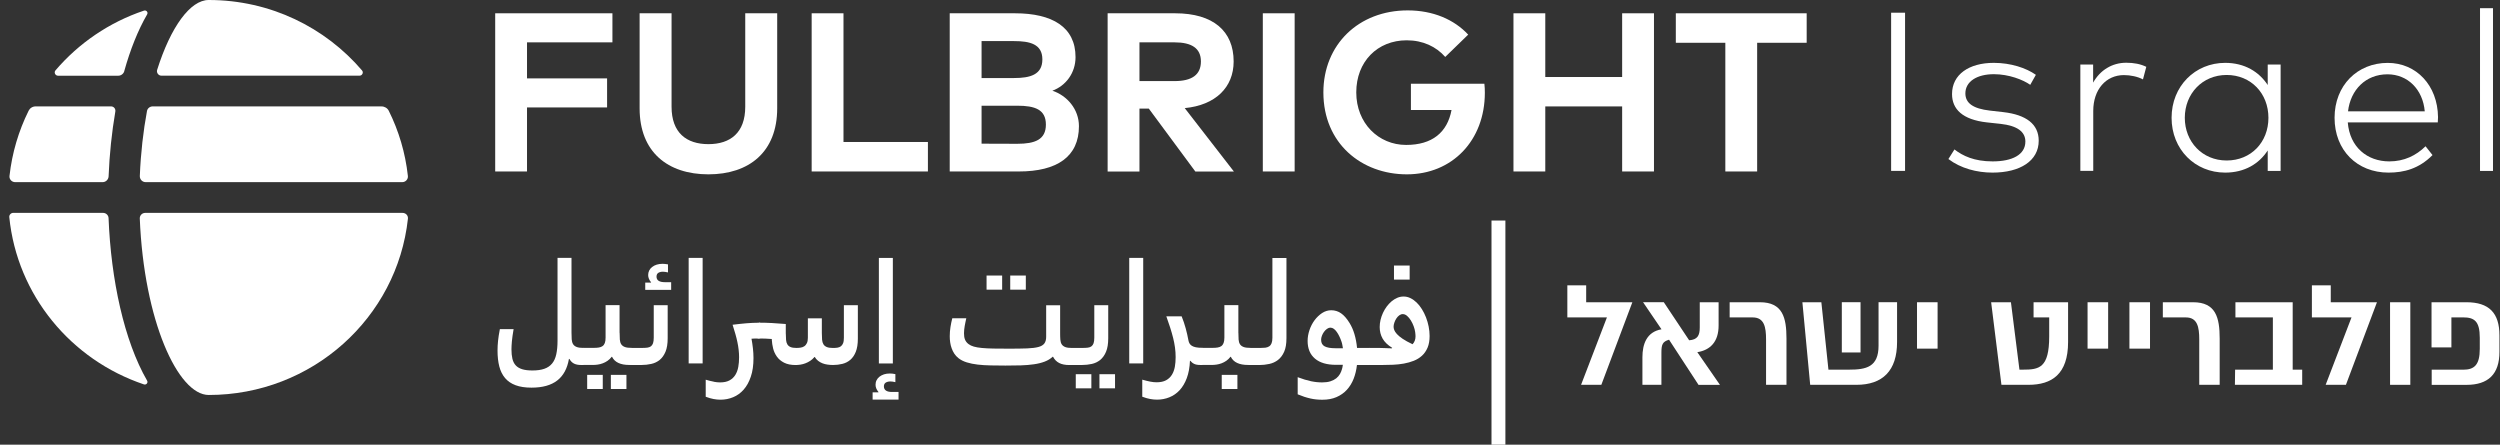<svg width="253" height="45" viewBox="0 0 253 45" fill="none" xmlns="http://www.w3.org/2000/svg">
<rect x="0" y="0" width="253" height="45" fill="#333333" stroke="none"/>
<g clip-path="url(#clip0_1258_2162)">
<path d="M61.437 10.873H53.334V17.353H50.114V1.345H61.978V4.286H53.334V7.933H61.437V10.873Z" fill="white"/>
<path d="M78.652 10.964C78.652 15.389 75.8 17.643 71.691 17.643C67.581 17.643 64.729 15.389 64.729 10.964V1.345H67.962V10.802C67.962 13.432 69.464 14.587 71.691 14.587C73.918 14.587 75.419 13.432 75.419 10.802V1.345H78.652V10.96V10.964Z" fill="white"/>
<path d="M93.904 17.353H82.14V1.345H85.361V14.369H93.904V17.353Z" fill="white"/>
<path d="M99.335 10.698V14.54L102.948 14.552C104.727 14.552 105.844 14.139 105.844 12.607C105.844 11.075 104.727 10.698 102.948 10.698H99.335ZM99.335 4.159V7.897H102.636C104.238 7.897 105.488 7.567 105.488 6.012C105.488 4.456 104.218 4.159 102.624 4.159H99.335ZM102.716 1.345C106.481 1.345 108.844 2.73 108.844 5.782C108.844 7.393 107.851 8.686 106.501 9.179C107.979 9.671 109.189 11.044 109.189 12.77C109.189 15.845 106.986 17.353 103.104 17.353H96.111V1.345H102.712H102.716Z" fill="white"/>
<path d="M115.313 4.286V8.206H118.865C120.62 8.206 121.533 7.567 121.533 6.218C121.533 4.869 120.576 4.286 118.865 4.286H115.313ZM118.925 1.345C122.779 1.345 124.845 3.151 124.845 6.218C124.845 8.849 122.999 10.643 119.895 10.941L124.869 17.357H120.968L116.258 10.988H115.313V17.357H112.092V1.345H118.925Z" fill="white"/>
<path d="M131.018 1.345H127.797V17.353H131.018V1.345Z" fill="white"/>
<path d="M148.577 3.508L146.258 5.762C145.345 4.722 144.007 4.079 142.357 4.079C139.401 4.079 137.254 6.23 137.254 9.349C137.254 12.468 139.505 14.667 142.301 14.667C144.932 14.667 146.466 13.409 146.895 11.135H142.785V8.472H150.219C150.255 8.782 150.267 9.079 150.267 9.377C150.267 14.226 146.955 17.643 142.373 17.643C137.791 17.643 133.926 14.52 133.926 9.353C133.926 4.516 137.49 1.052 142.457 1.052C145.02 1.052 147.155 1.968 148.585 3.508" fill="white"/>
<path d="M156.383 7.794H164.162V1.345H167.382V17.353H164.162V10.77H156.383V17.353H153.163V1.345H156.383V7.794Z" fill="white"/>
<path d="M169.593 1.345V4.329H174.604V17.353H177.824V4.329H182.835V1.345H169.593Z" fill="white"/>
<path d="M192.792 1.286H191.382V17.294H192.792V1.286Z" fill="white"/>
<path d="M152.346 22.317H150.94V45H152.346V22.317Z" fill="white"/>
<path d="M205.461 8.583C204.724 8.068 203.302 7.508 201.78 7.508C200.082 7.508 198.896 8.238 198.896 9.452C198.896 10.448 199.693 10.996 201.367 11.191L202.753 11.349C205.016 11.611 206.318 12.54 206.318 14.242C206.318 16.278 204.435 17.468 201.644 17.468C200.062 17.468 198.435 17.044 197.178 16.095L197.791 15.123C198.632 15.774 199.785 16.333 201.656 16.333C203.618 16.333 204.968 15.671 204.968 14.322C204.968 13.325 204.135 12.722 202.465 12.536L201.067 12.385C198.608 12.111 197.546 11.048 197.546 9.516C197.546 7.536 199.265 6.361 201.772 6.361C203.49 6.361 205.048 6.877 206.03 7.572L205.465 8.579L205.461 8.583Z" fill="white"/>
<path d="M217.204 6.766L216.868 8.036C216.335 7.75 215.598 7.599 214.941 7.599C213.131 7.599 211.837 9.052 211.837 11.222V17.294H210.531V6.532H211.825V8.361C212.53 7.103 213.744 6.349 215.174 6.349C215.947 6.349 216.616 6.476 217.204 6.762" fill="white"/>
<path d="M221.102 11.921C221.102 14.345 222.868 16.242 225.339 16.242C227.811 16.242 229.565 14.389 229.565 11.921C229.565 9.452 227.799 7.587 225.339 7.587C222.88 7.587 221.102 9.484 221.102 11.921ZM230.799 17.298H229.493V15.226C228.616 16.576 227.162 17.468 225.187 17.468C222.139 17.468 219.764 15.123 219.764 11.921C219.764 8.718 222.143 6.361 225.187 6.361C227.162 6.361 228.616 7.266 229.493 8.603V6.532H230.799V17.294V17.298Z" fill="white"/>
<path d="M237.62 11.27H245.386C245.19 9.04 243.656 7.52 241.613 7.52C239.41 7.52 237.872 9.087 237.62 11.27ZM246.728 11.853C246.728 12.048 246.716 12.23 246.704 12.389H237.596C237.792 14.893 239.57 16.333 241.797 16.333C243.307 16.333 244.509 15.738 245.466 14.802L246.171 15.694C244.797 17.079 243.283 17.468 241.717 17.468C238.541 17.468 236.258 15.206 236.258 11.921C236.258 8.635 238.577 6.365 241.637 6.365C244.533 6.365 246.692 8.639 246.728 11.853Z" fill="white"/>
<path d="M252.291 0.829H250.978V17.298H252.291V0.829Z" fill="white"/>
<path d="M51.976 33.313C51.936 33.568 51.9 33.794 51.868 33.992C51.84 34.191 51.82 34.373 51.804 34.532C51.792 34.691 51.78 34.837 51.772 34.968C51.764 35.099 51.76 35.226 51.76 35.341C51.76 35.718 51.792 36.04 51.856 36.31C51.92 36.579 52.032 36.802 52.193 36.976C52.353 37.151 52.569 37.278 52.845 37.365C53.118 37.449 53.462 37.492 53.879 37.492C54.359 37.492 54.76 37.437 55.084 37.322C55.409 37.21 55.669 37.032 55.87 36.79C56.07 36.548 56.21 36.238 56.294 35.857C56.378 35.476 56.422 35.016 56.422 34.476V26.099H57.836V33.659C57.836 33.921 57.844 34.151 57.856 34.345C57.872 34.54 57.916 34.702 57.996 34.829C58.072 34.956 58.197 35.052 58.361 35.115C58.525 35.179 58.753 35.21 59.054 35.21V36.937H58.797C58.513 36.937 58.277 36.889 58.088 36.794C57.9 36.699 57.748 36.544 57.624 36.322H57.576C57.411 37.294 57.015 38.024 56.394 38.504C55.773 38.988 54.904 39.23 53.787 39.23C53.15 39.23 52.613 39.147 52.176 38.984C51.74 38.822 51.383 38.579 51.115 38.262C50.847 37.944 50.651 37.556 50.53 37.087C50.41 36.623 50.35 36.087 50.35 35.48C50.35 35.167 50.366 34.837 50.402 34.5C50.434 34.163 50.498 33.766 50.586 33.31H51.98L51.976 33.313Z" fill="white"/>
<path d="M63.396 39.365H61.818V37.937H63.396V39.365ZM61 39.365H59.422V37.937H61V39.365ZM62.707 33.687C62.707 33.949 62.715 34.175 62.727 34.365C62.743 34.556 62.787 34.714 62.867 34.837C62.947 34.96 63.067 35.052 63.231 35.115C63.396 35.179 63.624 35.206 63.924 35.206V36.933H63.668C63.235 36.933 62.875 36.865 62.583 36.73C62.29 36.595 62.078 36.389 61.938 36.107H61.902C61.777 36.27 61.641 36.405 61.485 36.512C61.333 36.619 61.169 36.703 61 36.766C60.832 36.83 60.664 36.873 60.492 36.897C60.319 36.921 60.163 36.933 60.015 36.933H59.054C58.89 36.933 58.765 36.853 58.681 36.694C58.597 36.54 58.557 36.33 58.557 36.064C58.557 35.798 58.597 35.595 58.681 35.441C58.765 35.286 58.89 35.203 59.054 35.203H60.115C60.3 35.203 60.468 35.191 60.612 35.167C60.76 35.143 60.88 35.095 60.98 35.024C61.081 34.953 61.157 34.845 61.209 34.71C61.261 34.575 61.285 34.393 61.285 34.167V30.877H62.699V33.679L62.707 33.687Z" fill="white"/>
<path d="M67.597 27.567C67.501 27.544 67.409 27.528 67.321 27.516C67.233 27.504 67.156 27.496 67.092 27.496C66.908 27.496 66.752 27.536 66.628 27.607C66.504 27.683 66.439 27.814 66.439 27.996C66.439 28.179 66.512 28.326 66.652 28.417C66.792 28.508 67 28.556 67.269 28.556H67.921V29.337H65.298V28.599H65.883L65.891 28.572C65.691 28.326 65.594 28.079 65.594 27.833C65.594 27.667 65.63 27.516 65.698 27.377C65.767 27.238 65.867 27.119 65.995 27.02C66.123 26.917 66.275 26.841 66.456 26.782C66.636 26.726 66.836 26.698 67.052 26.698C67.201 26.698 67.381 26.718 67.601 26.754V27.572L67.597 27.567ZM67.569 30.885V34.222C67.569 34.786 67.497 35.242 67.349 35.595C67.201 35.949 67.004 36.222 66.76 36.425C66.512 36.623 66.231 36.758 65.911 36.829C65.59 36.901 65.258 36.937 64.913 36.937H63.924C63.76 36.937 63.636 36.857 63.552 36.699C63.468 36.54 63.428 36.329 63.428 36.072C63.428 35.814 63.468 35.607 63.552 35.449C63.636 35.29 63.76 35.21 63.924 35.21H64.986C65.186 35.21 65.358 35.199 65.506 35.183C65.654 35.163 65.775 35.119 65.871 35.048C65.967 34.976 66.039 34.873 66.087 34.734C66.135 34.595 66.159 34.409 66.159 34.175V30.885H67.573H67.569Z" fill="white"/>
<path d="M71.106 26.099H69.692V36.778H71.106V26.099Z" fill="white"/>
<path d="M72.239 38.635C72.464 38.679 72.676 38.699 72.868 38.699C73.257 38.699 73.577 38.631 73.825 38.496C74.074 38.361 74.27 38.175 74.414 37.944C74.558 37.71 74.659 37.441 74.715 37.131C74.771 36.822 74.795 36.496 74.795 36.151C74.795 35.897 74.779 35.647 74.751 35.397C74.723 35.147 74.683 34.893 74.626 34.627C74.57 34.365 74.506 34.091 74.422 33.802C74.342 33.516 74.246 33.203 74.138 32.865C74.402 32.833 74.65 32.802 74.883 32.778C75.111 32.75 75.335 32.73 75.548 32.714C75.76 32.699 75.968 32.687 76.173 32.675C76.377 32.663 76.581 32.659 76.793 32.659C76.946 32.659 77.082 32.73 77.198 32.869C77.318 33.012 77.374 33.214 77.374 33.476C77.374 33.619 77.354 33.738 77.314 33.837C77.274 33.937 77.222 34.016 77.154 34.079C77.086 34.143 77.014 34.187 76.93 34.218C76.845 34.246 76.761 34.262 76.677 34.262C76.557 34.262 76.449 34.262 76.349 34.262C76.249 34.262 76.148 34.27 76.052 34.278C76.112 34.607 76.16 34.933 76.197 35.258C76.233 35.583 76.253 35.909 76.253 36.238C76.253 36.96 76.165 37.587 75.984 38.115C75.808 38.643 75.568 39.079 75.263 39.425C74.959 39.77 74.606 40.028 74.202 40.194C73.797 40.365 73.365 40.449 72.912 40.449C72.68 40.449 72.448 40.425 72.211 40.381C71.975 40.337 71.711 40.262 71.418 40.151V38.425C71.739 38.52 72.015 38.587 72.239 38.627" fill="white"/>
<path d="M79.525 33.766C79.525 34.004 79.533 34.214 79.549 34.397C79.565 34.58 79.609 34.73 79.681 34.849C79.753 34.968 79.858 35.06 80.002 35.119C80.146 35.183 80.342 35.211 80.599 35.211C80.747 35.211 80.887 35.199 81.027 35.179C81.167 35.159 81.291 35.111 81.395 35.04C81.504 34.968 81.588 34.861 81.656 34.726C81.724 34.591 81.756 34.409 81.756 34.179V32.214H83.17V33.695C83.17 33.956 83.178 34.183 83.194 34.373C83.21 34.564 83.258 34.722 83.334 34.845C83.41 34.968 83.526 35.06 83.679 35.123C83.831 35.187 84.047 35.214 84.323 35.214C84.48 35.214 84.624 35.203 84.756 35.183C84.888 35.163 85.004 35.115 85.097 35.044C85.193 34.972 85.265 34.869 85.321 34.734C85.377 34.599 85.401 34.413 85.401 34.179V30.889H86.815V34.27C86.815 34.814 86.743 35.258 86.606 35.603C86.466 35.949 86.282 36.218 86.05 36.417C85.817 36.615 85.549 36.75 85.245 36.825C84.94 36.901 84.628 36.937 84.307 36.937C84.115 36.937 83.927 36.925 83.747 36.897C83.566 36.873 83.394 36.83 83.234 36.766C83.074 36.703 82.926 36.619 82.793 36.516C82.661 36.409 82.545 36.282 82.453 36.127H82.425C82.297 36.282 82.153 36.413 81.996 36.516C81.836 36.619 81.676 36.703 81.508 36.766C81.344 36.83 81.175 36.873 81.003 36.901C80.831 36.925 80.675 36.941 80.526 36.941C80.046 36.941 79.657 36.861 79.349 36.703C79.044 36.548 78.8 36.341 78.624 36.095C78.448 35.849 78.319 35.575 78.243 35.274C78.167 34.972 78.123 34.679 78.107 34.385V34.306C77.895 34.286 77.671 34.274 77.438 34.266C77.206 34.258 76.954 34.254 76.677 34.254L76.797 32.655C77.242 32.655 77.687 32.667 78.131 32.691C78.576 32.714 79.036 32.746 79.521 32.79V33.762L79.525 33.766Z" fill="white"/>
<path d="M88.942 26.103H90.356V36.782H88.942V26.103ZM90.608 38.675C90.512 38.651 90.42 38.631 90.332 38.619C90.243 38.607 90.167 38.603 90.103 38.603C89.919 38.603 89.763 38.643 89.639 38.718C89.514 38.798 89.45 38.925 89.45 39.103C89.45 39.29 89.522 39.433 89.663 39.528C89.803 39.623 90.011 39.667 90.279 39.667H90.932V40.441H88.309V39.706H88.894L88.902 39.671C88.701 39.429 88.605 39.183 88.605 38.937C88.605 38.774 88.637 38.619 88.709 38.48C88.778 38.341 88.878 38.218 89.006 38.119C89.134 38.02 89.286 37.941 89.466 37.881C89.647 37.825 89.847 37.798 90.063 37.798C90.219 37.798 90.404 37.818 90.612 37.861V38.671L90.608 38.675Z" fill="white"/>
<path d="M103.813 29.314H102.235V27.885H103.813V29.314ZM101.418 29.314H99.84V27.885H101.418V29.314ZM97.79 32.203C97.757 32.357 97.725 32.5 97.697 32.631C97.669 32.762 97.645 32.889 97.625 33.008C97.605 33.127 97.589 33.246 97.577 33.361C97.565 33.476 97.557 33.595 97.557 33.718C97.557 33.83 97.561 33.937 97.577 34.04C97.589 34.139 97.609 34.238 97.645 34.33C97.677 34.421 97.725 34.508 97.785 34.591C97.846 34.675 97.922 34.75 98.018 34.822C98.162 34.929 98.338 35.016 98.55 35.075C98.763 35.139 99.035 35.183 99.36 35.214C99.688 35.246 100.081 35.266 100.537 35.274C100.998 35.282 101.546 35.286 102.179 35.286C102.888 35.286 103.477 35.274 103.95 35.258C104.422 35.238 104.803 35.191 105.087 35.115C105.372 35.04 105.572 34.917 105.692 34.754C105.812 34.591 105.872 34.365 105.872 34.083V30.893H107.286V33.694C107.286 33.956 107.29 34.183 107.306 34.373C107.322 34.564 107.366 34.722 107.446 34.845C107.526 34.968 107.647 35.06 107.807 35.123C107.971 35.187 108.203 35.214 108.5 35.214V36.941H108.215C107.799 36.941 107.454 36.873 107.186 36.734C106.918 36.595 106.713 36.385 106.569 36.103H106.529C106.301 36.314 106.028 36.48 105.712 36.599C105.396 36.718 105.035 36.81 104.631 36.865C104.226 36.925 103.785 36.96 103.305 36.976C102.824 36.992 102.307 36.996 101.751 36.996C101.234 36.996 100.737 36.992 100.265 36.98C99.792 36.972 99.352 36.944 98.943 36.897C98.534 36.849 98.166 36.774 97.834 36.671C97.501 36.568 97.221 36.425 96.992 36.242C96.828 36.111 96.688 35.96 96.576 35.79C96.464 35.619 96.376 35.441 96.308 35.246C96.239 35.056 96.187 34.853 96.159 34.647C96.127 34.441 96.115 34.234 96.115 34.028C96.115 33.71 96.139 33.401 96.187 33.099C96.235 32.798 96.296 32.5 96.372 32.206H97.785L97.79 32.203Z" fill="white"/>
<path d="M112.841 39.298H111.263V37.869H112.841V39.298ZM110.446 39.298H108.868V37.869H110.446V39.298ZM112.153 30.885V34.222C112.153 34.786 112.08 35.242 111.932 35.595C111.784 35.949 111.588 36.222 111.343 36.425C111.095 36.623 110.815 36.758 110.494 36.83C110.174 36.901 109.841 36.937 109.497 36.937H108.508C108.339 36.937 108.219 36.857 108.135 36.699C108.051 36.54 108.011 36.33 108.011 36.072C108.011 35.814 108.051 35.607 108.135 35.449C108.219 35.29 108.343 35.21 108.508 35.21H109.569C109.769 35.21 109.942 35.199 110.09 35.183C110.238 35.167 110.358 35.119 110.454 35.048C110.55 34.976 110.622 34.873 110.671 34.734C110.719 34.595 110.743 34.409 110.743 34.175V30.885H112.157H112.153Z" fill="white"/>
<path d="M115.693 26.099H114.279V36.778H115.693V26.099Z" fill="white"/>
<path d="M121.677 36.937H121.501C121.221 36.937 121.004 36.901 120.852 36.825C120.7 36.754 120.572 36.647 120.46 36.512C120.448 36.512 120.444 36.512 120.444 36.512C120.444 36.512 120.436 36.512 120.424 36.512C120.396 37.187 120.287 37.774 120.103 38.266C119.919 38.758 119.675 39.167 119.378 39.488C119.078 39.81 118.733 40.048 118.341 40.206C117.948 40.365 117.532 40.444 117.091 40.444C116.859 40.444 116.627 40.421 116.39 40.377C116.154 40.333 115.89 40.258 115.597 40.147V38.421C115.918 38.512 116.194 38.583 116.418 38.623C116.643 38.667 116.855 38.687 117.047 38.687C117.436 38.687 117.756 38.619 118.004 38.484C118.253 38.349 118.449 38.163 118.593 37.933C118.737 37.699 118.837 37.429 118.894 37.123C118.95 36.814 118.974 36.488 118.974 36.139C118.974 35.814 118.954 35.492 118.91 35.175C118.866 34.857 118.805 34.532 118.721 34.199C118.637 33.869 118.541 33.524 118.425 33.163C118.309 32.806 118.177 32.421 118.032 32.012H119.582C119.743 32.409 119.879 32.814 119.991 33.222C120.103 33.631 120.195 34.04 120.271 34.452C120.291 34.564 120.327 34.667 120.38 34.758C120.432 34.849 120.512 34.929 120.616 34.996C120.72 35.064 120.856 35.111 121.028 35.147C121.201 35.183 121.417 35.199 121.681 35.199V36.925L121.677 36.937Z" fill="white"/>
<path d="M125.226 39.365H123.64V37.937H125.226V39.365ZM125.326 33.687C125.326 33.949 125.334 34.175 125.346 34.365C125.362 34.556 125.406 34.714 125.486 34.837C125.562 34.96 125.687 35.052 125.851 35.115C126.015 35.179 126.243 35.206 126.544 35.206V36.933H126.287C125.855 36.933 125.494 36.865 125.202 36.73C124.909 36.595 124.697 36.389 124.557 36.107H124.521C124.397 36.27 124.261 36.405 124.104 36.512C123.952 36.619 123.788 36.703 123.62 36.766C123.452 36.83 123.283 36.873 123.111 36.897C122.939 36.921 122.783 36.933 122.634 36.933H121.673C121.509 36.933 121.385 36.853 121.301 36.694C121.217 36.54 121.177 36.33 121.177 36.064C121.177 35.798 121.217 35.595 121.301 35.441C121.385 35.286 121.509 35.203 121.673 35.203H122.735C122.919 35.203 123.083 35.191 123.231 35.167C123.379 35.143 123.5 35.095 123.6 35.024C123.7 34.953 123.776 34.845 123.828 34.71C123.88 34.575 123.908 34.393 123.908 34.167V30.877H125.322V33.679L125.326 33.687Z" fill="white"/>
<path d="M130.189 26.103V34.226C130.189 34.79 130.113 35.25 129.956 35.599C129.8 35.953 129.592 36.226 129.336 36.425C129.079 36.623 128.787 36.758 128.458 36.83C128.13 36.901 127.79 36.941 127.445 36.941H126.54C126.372 36.941 126.251 36.861 126.167 36.703C126.083 36.544 126.043 36.333 126.043 36.072C126.043 35.81 126.083 35.607 126.167 35.449C126.251 35.294 126.376 35.214 126.54 35.214H127.513C127.713 35.214 127.89 35.203 128.046 35.187C128.202 35.167 128.334 35.123 128.438 35.052C128.547 34.98 128.627 34.877 128.683 34.738C128.739 34.599 128.767 34.413 128.767 34.179V26.107H130.181L130.189 26.103Z" fill="white"/>
<path d="M135.752 34.556C135.696 34.381 135.624 34.211 135.544 34.044C135.464 33.877 135.379 33.726 135.283 33.595C135.191 33.464 135.091 33.357 134.983 33.278C134.875 33.199 134.763 33.159 134.646 33.159C134.518 33.159 134.398 33.203 134.282 33.286C134.17 33.369 134.07 33.472 133.982 33.595C133.893 33.718 133.825 33.849 133.773 33.992C133.721 34.131 133.697 34.262 133.697 34.381C133.697 34.703 133.817 34.925 134.058 35.052C134.298 35.179 134.662 35.242 135.155 35.242H135.904C135.884 35.135 135.864 35.02 135.844 34.901C135.824 34.782 135.792 34.667 135.756 34.56M131.302 38.163C131.562 38.262 131.807 38.345 132.031 38.413C132.255 38.48 132.468 38.536 132.672 38.58C132.872 38.623 133.064 38.651 133.253 38.671C133.437 38.691 133.621 38.699 133.801 38.699C134.126 38.699 134.406 38.663 134.642 38.587C134.875 38.512 135.067 38.409 135.227 38.286C135.383 38.159 135.508 38.016 135.6 37.853C135.692 37.691 135.764 37.524 135.808 37.357C135.824 37.31 135.836 37.246 135.856 37.167C135.872 37.087 135.884 37.004 135.896 36.921H135.207C134.282 36.921 133.573 36.714 133.076 36.294C132.58 35.877 132.331 35.278 132.331 34.496C132.331 34.135 132.395 33.77 132.52 33.401C132.644 33.032 132.816 32.703 133.036 32.405C133.257 32.111 133.509 31.869 133.797 31.679C134.086 31.492 134.394 31.397 134.723 31.397C135.087 31.397 135.415 31.5 135.712 31.703C136.008 31.909 136.289 32.226 136.557 32.659C136.769 32.996 136.942 33.381 137.07 33.814C137.198 34.246 137.286 34.711 137.334 35.214H138.616V36.941H137.322C137.266 37.445 137.154 37.909 136.986 38.337C136.817 38.766 136.589 39.135 136.301 39.449C136.012 39.762 135.66 40.012 135.251 40.187C134.843 40.365 134.366 40.453 133.825 40.453C133.621 40.453 133.421 40.445 133.225 40.425C133.028 40.405 132.828 40.377 132.628 40.33C132.428 40.286 132.219 40.226 132.003 40.159C131.787 40.087 131.562 40.004 131.326 39.905V38.163H131.302Z" fill="white"/>
<path d="M142.657 28.298H141.071V26.869H142.657V28.298ZM141.968 31.786C141.84 31.786 141.72 31.829 141.604 31.913C141.492 31.996 141.392 32.103 141.308 32.234C141.223 32.365 141.155 32.504 141.107 32.655C141.055 32.806 141.031 32.944 141.031 33.072C141.031 33.171 141.055 33.282 141.099 33.401C141.143 33.524 141.235 33.659 141.368 33.806C141.504 33.956 141.696 34.115 141.948 34.286C142.201 34.456 142.533 34.643 142.95 34.837C143.05 34.734 143.122 34.615 143.174 34.48C143.226 34.345 143.25 34.203 143.25 34.048C143.25 33.98 143.25 33.917 143.242 33.849C143.238 33.786 143.226 33.699 143.214 33.591C143.19 33.417 143.138 33.226 143.062 33.012C142.982 32.802 142.89 32.603 142.777 32.425C142.665 32.246 142.541 32.091 142.401 31.972C142.261 31.849 142.117 31.79 141.972 31.79M140.879 35.194C140.434 34.921 140.114 34.611 139.918 34.262C139.721 33.913 139.625 33.524 139.625 33.095C139.625 32.861 139.653 32.623 139.709 32.377C139.765 32.135 139.85 31.897 139.954 31.667C140.062 31.437 140.186 31.222 140.334 31.024C140.482 30.826 140.647 30.651 140.827 30.496C141.007 30.345 141.199 30.226 141.404 30.139C141.608 30.052 141.82 30.008 142.045 30.008C142.281 30.008 142.513 30.06 142.737 30.171C142.962 30.278 143.17 30.429 143.366 30.619C143.563 30.81 143.739 31.032 143.899 31.29C144.059 31.548 144.195 31.822 144.312 32.119C144.424 32.413 144.516 32.722 144.58 33.044C144.644 33.365 144.676 33.687 144.676 34.004C144.676 34.464 144.608 34.857 144.468 35.187C144.328 35.512 144.139 35.786 143.903 36C143.667 36.214 143.39 36.385 143.074 36.512C142.757 36.635 142.425 36.73 142.069 36.794C141.712 36.857 141.348 36.897 140.979 36.913C140.607 36.929 140.246 36.937 139.894 36.937H138.6C138.436 36.937 138.312 36.857 138.227 36.703C138.143 36.544 138.103 36.333 138.103 36.072C138.103 35.81 138.143 35.607 138.227 35.449C138.312 35.294 138.436 35.21 138.6 35.21H139.517C139.613 35.21 139.725 35.21 139.85 35.218C139.974 35.226 140.106 35.23 140.234 35.23C140.362 35.234 140.482 35.242 140.595 35.246C140.707 35.25 140.795 35.254 140.863 35.254L140.883 35.199L140.879 35.194Z" fill="white"/>
<path d="M2.895 11.21C1.886 13.242 1.221 15.464 0.96 17.814C0.924 18.143 1.197 18.433 1.529 18.433C3.352 18.433 8.623 18.433 10.385 18.433C10.71 18.433 10.974 18.171 10.99 17.853C11.078 15.627 11.31 13.409 11.671 11.29C11.719 11.012 11.519 10.766 11.23 10.766H3.612C3.304 10.766 3.031 10.937 2.895 11.206" fill="white"/>
<path d="M21.119 0C19.261 0 17.286 2.698 15.904 7.067C15.812 7.353 16.032 7.659 16.337 7.659H36.383C36.656 7.659 36.816 7.337 36.64 7.131C32.919 2.778 27.352 0 21.119 0Z" fill="white"/>
<path d="M38.614 10.766H15.46C15.175 10.766 14.927 10.96 14.875 11.234C14.502 13.242 14.246 15.448 14.15 17.809C14.138 18.147 14.398 18.433 14.743 18.433H40.709C41.046 18.433 41.314 18.139 41.278 17.809C41.022 15.464 40.353 13.238 39.343 11.21C39.207 10.937 38.919 10.77 38.614 10.77" fill="white"/>
<path d="M10.441 21.54H1.345C1.108 21.54 0.916 21.746 0.94 21.976C1.733 29.877 7.189 36.421 14.566 38.901C14.803 38.98 15.011 38.73 14.887 38.52C12.56 34.488 11.23 28.294 10.986 22.067C10.974 21.778 10.729 21.544 10.437 21.544" fill="white"/>
<path d="M21.119 39.972C31.589 39.972 40.193 32.159 41.282 22.135C41.318 21.81 41.066 21.544 40.737 21.544H14.695C14.382 21.544 14.134 21.802 14.146 22.107C14.566 32.46 18.011 39.968 21.119 39.972Z" fill="white"/>
<path d="M12.576 7.191C13.184 5.02 13.957 3.067 14.891 1.456C15.015 1.242 14.807 0.996 14.57 1.075C11.046 2.258 7.962 4.377 5.614 7.123C5.434 7.333 5.594 7.663 5.875 7.663H11.963C12.251 7.663 12.504 7.468 12.58 7.194" fill="white"/>
<path d="M165.195 30.587L162.055 38.944H160.004L162.62 32.123H158.615V28.877H160.521V30.587H165.195Z" fill="white"/>
<path d="M171.888 38.944L168.908 34.377C168.255 34.575 168.135 34.849 168.135 35.682V38.944H166.213V36.155C166.213 34.829 166.641 33.587 168.143 33.325L166.277 30.583H168.376L170.943 34.436C171.784 34.373 172.016 33.956 172.016 33.139V30.587H173.923V32.944C173.923 34.575 173.09 35.432 171.768 35.639L174.059 38.948H171.888V38.944Z" fill="white"/>
<path d="M178.105 30.587C180.404 30.587 180.792 32.139 180.792 34.266V38.944H178.725V34.349C178.725 33.103 178.541 32.123 177.372 32.123H175.041V30.587H178.101H178.105Z" fill="white"/>
<path d="M188.286 35.667H186.392V30.583H188.286V35.667ZM191.983 30.587V34.619C191.983 37.512 190.529 38.944 187.874 38.944H183.191L182.402 30.587H184.321L185.038 37.409H187.129C188.855 37.409 190.109 37.143 190.109 34.988V30.583H191.987L191.983 30.587Z" fill="white"/>
<path d="M196.084 30.587H194.002V35.282H196.084V30.587Z" fill="white"/>
<path d="M209.29 30.587V34.619C209.29 37.865 207.644 38.944 205.281 38.944H202.545L201.504 30.587H203.506L204.367 37.409H204.724C206.354 37.409 207.379 37.25 207.379 34.052V32.123H205.797V30.587H209.29Z" fill="white"/>
<path d="M213.344 30.587H211.261V35.282H213.344V30.587Z" fill="white"/>
<path d="M217.581 30.587H215.498V35.282H217.581V30.587Z" fill="white"/>
<path d="M221.943 30.587C224.242 30.587 224.631 32.139 224.631 34.266V38.944H222.564V34.349C222.564 33.103 222.38 32.123 221.21 32.123H218.879V30.587H221.939H221.943Z" fill="white"/>
<path d="M232.982 38.944H226.173L226.193 37.409H230.014V32.123H226.225V30.587H232.02V37.409H232.982V38.944Z" fill="white"/>
<path d="M240.548 30.587L237.407 38.944H235.357L237.972 32.123H233.963V28.877H235.873V30.587H240.548Z" fill="white"/>
<path d="M243.924 30.587H241.874V38.944H243.924V30.587Z" fill="white"/>
<path d="M249.604 30.587C251.887 30.587 252.944 31.667 252.944 33.944V35.607C252.944 37.869 251.807 38.948 249.604 38.948H246.087V37.413H249.275C250.389 37.413 250.954 36.948 250.954 35.302V34.175C250.954 32.512 250.405 32.119 249.275 32.119H248.082V35.159H246.071V30.591H249.604V30.587Z" fill="white"/>
</g>
<defs>
<clipPath id="clip0_1258_2162">
<rect width="252" height="45" fill="white" transform="translate(0.94)"/>
</clipPath>
</defs>
</svg>
